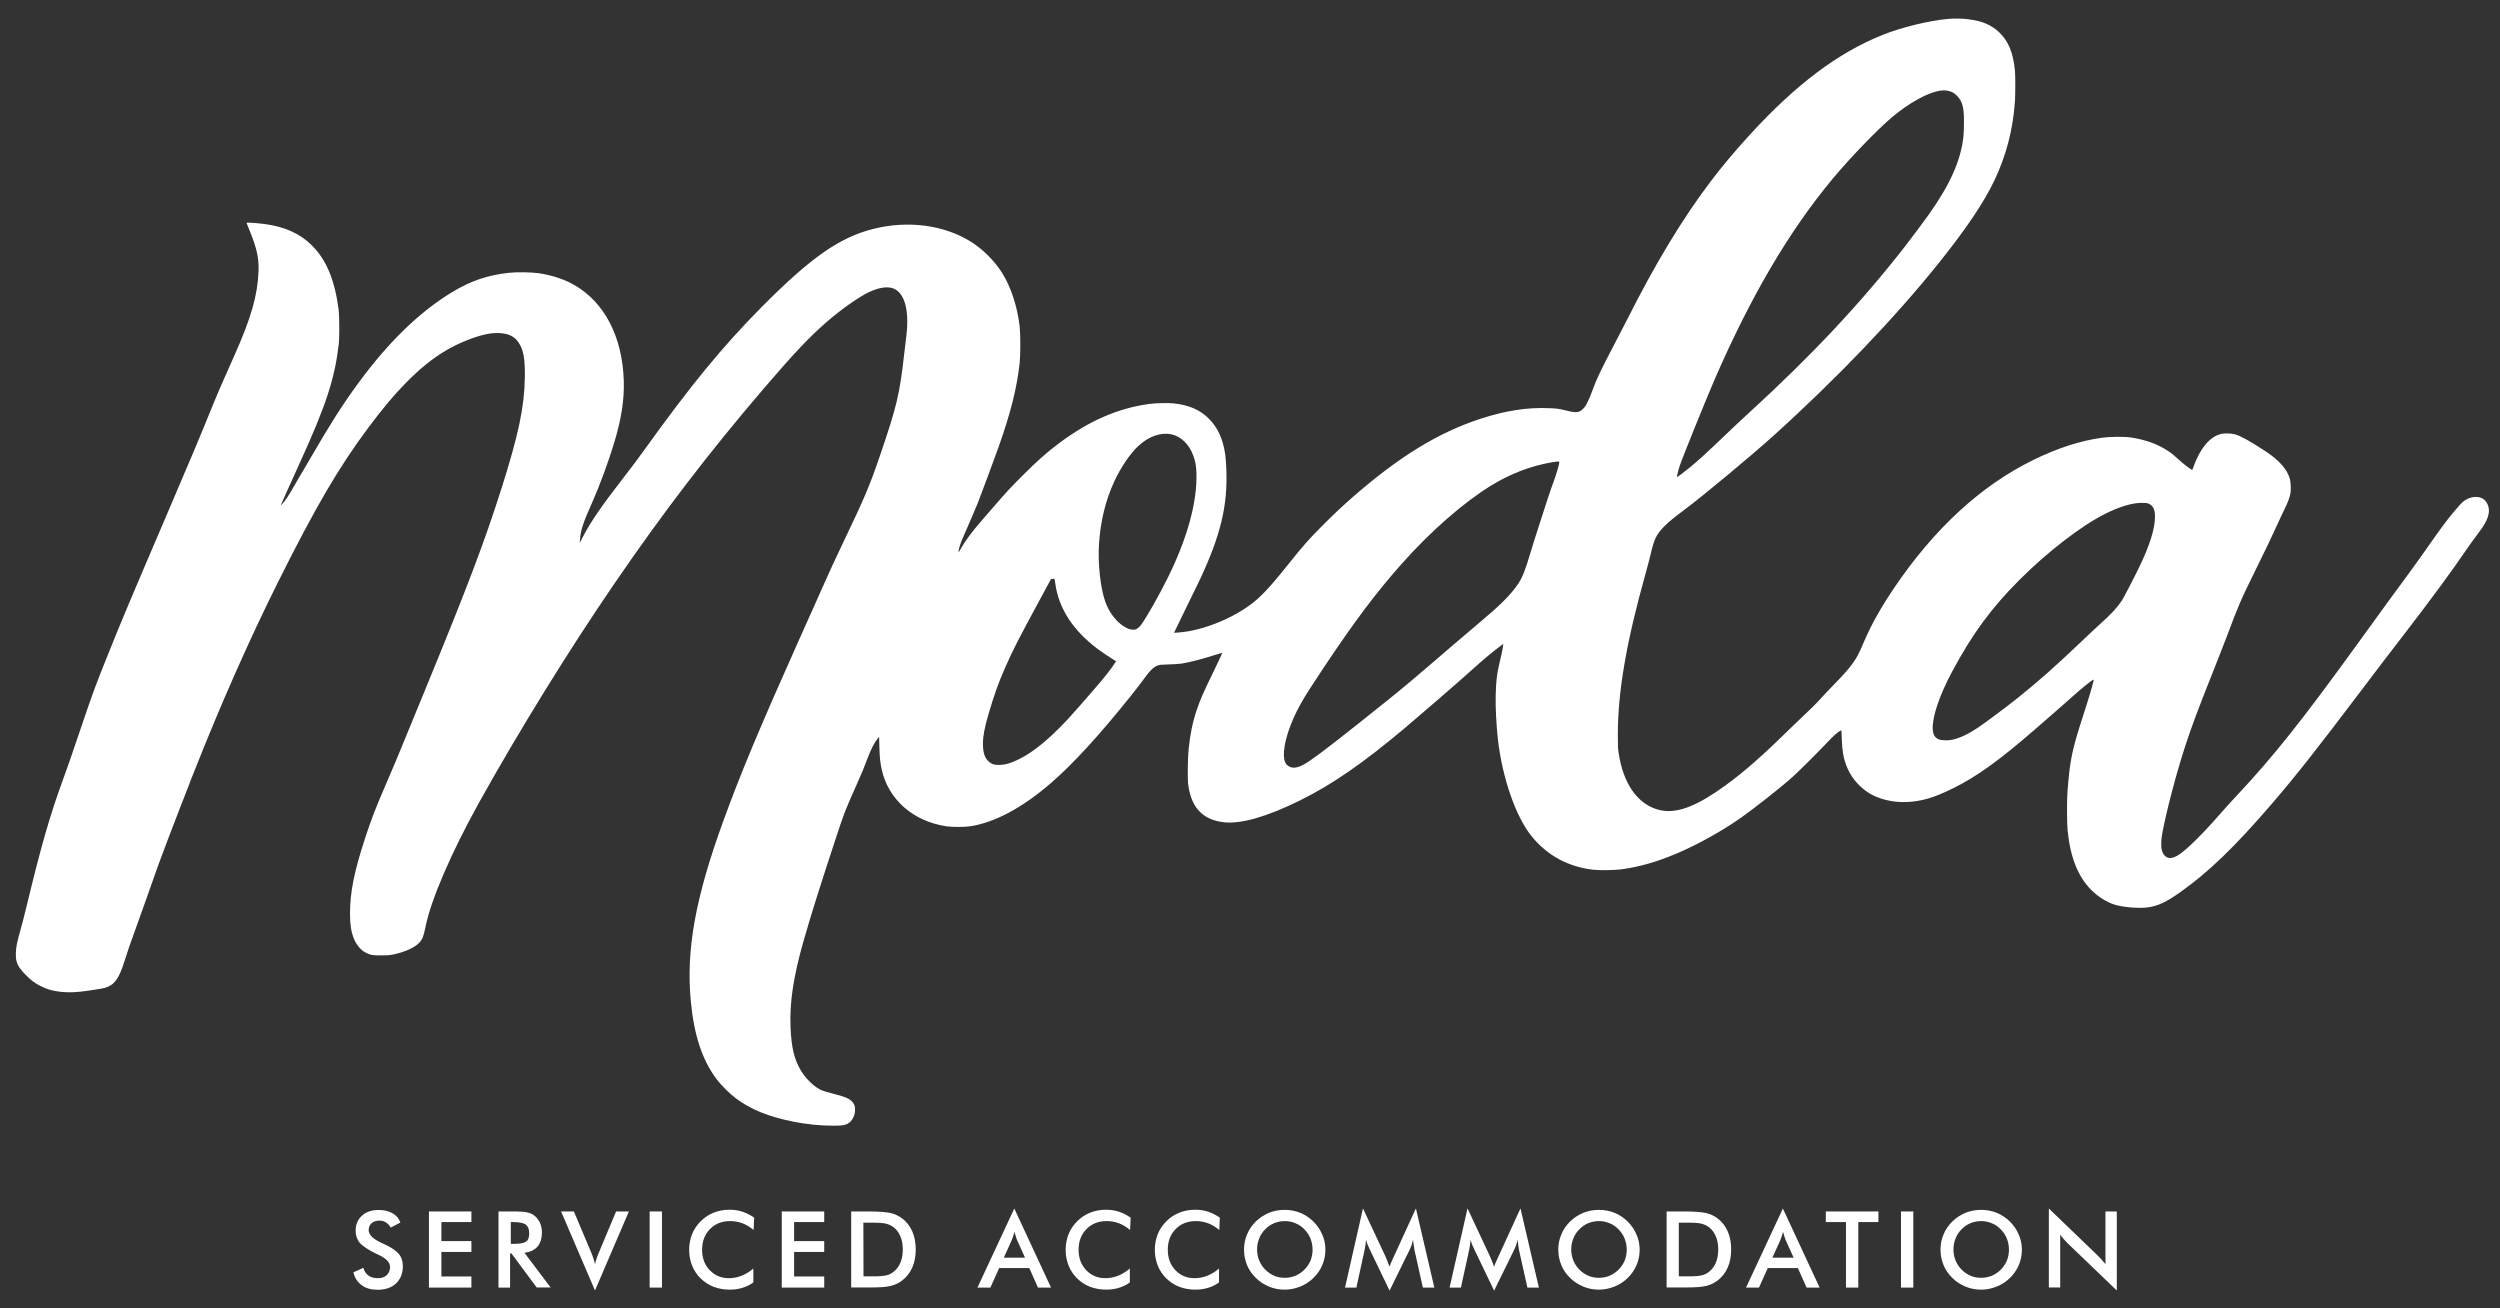 <?xml version="1.0" encoding="utf-8"?>
<!-- Generator: Adobe Illustrator 24.1.0, SVG Export Plug-In . SVG Version: 6.00 Build 0)  -->
<svg version="1.1" id="Layer_1" xmlns:xodm="http://www.corel.com/coreldraw/odm/2003"
	 xmlns="http://www.w3.org/2000/svg" xmlns:xlink="http://www.w3.org/1999/xlink" x="0px" y="0px" viewBox="0 0 2049.2 1072.2"
	 style="enable-background:new 0 0 2049.2 1072.2;" xml:space="preserve" fill="#fff">
<rect x="0" y="0" width="2049.2" height="1072.2" fill="#333333" stroke="none"/>
<g id="Layer_x0020_1">
	<g id="MODA-TEST_x0028_2_x0029_.svg">
		<g>
			<path d="M1596.7,15.5c-15.4,1.4-38.2,6.9-53.5,13.1c-37,14.8-71.4,40.8-109.5,82.5c-12.7,14-22.2,25.3-31.8,38
				c-23.3,30.9-45.4,67.5-68.7,113.9c-2.5,4.9-7,13.6-10,19.3c-10.8,20.6-14.9,29.1-17.9,37.7c-1,2.9-2.7,7-3.8,9.1
				c-1.5,3.2-2.2,4.3-3.8,5.9c-3.2,3.3-5.5,3.6-14,1.5c-6.3-1.5-6.6-1.6-13.3-1.9c-17.9-0.9-36.2,1.9-57,8.7
				c-34.5,11.3-66.6,31-104.3,63.9c-8.5,7.4-15.3,13.8-23.9,22.4c-12.4,12.4-16.5,17-29.9,33.8c-11.4,14.2-17.1,20.7-23.5,26.6
				c-15.9,14.8-44.6,27.1-66.4,28.5l-3,0.2l0.5-1.2c0.3-0.6,4.4-9.1,9.1-18.8c4.8-9.7,9.8-19.9,11.1-22.7
				c17.5-37.2,23.3-61.5,22.1-91.4c-0.2-4.7-0.6-9.8-0.9-12.1c-1.9-12.8-6.1-21.9-13.3-29.2c-7.3-7.4-16.6-11.4-29.4-12.7
				c-4.2-0.4-14.6-0.2-19.4,0.5c-25.7,3.4-49.7,13.9-74.1,32.2c-10.2,7.6-17.9,14.5-29.6,26.2c-10.1,10-14,14.3-24.2,26.1
				c-3.5,4.1-7.9,9.1-9.7,11.2c-7.8,8.9-13.7,16.9-17.2,23.2c-1,1.8-1.8,3-1.8,2.8c0-2.2,1.5-7.2,3.6-11.9
				c3.6-8,10.3-23.8,12.2-28.4c2.2-5.6,14-37.2,17.3-46.6c9.9-28.1,14.7-47.4,17.1-68.2c0.7-6.7,0.7-24.1,0-30.2
				c-2.1-17-7.1-32.1-14.4-43.8c-6.2-9.9-15.8-19.5-25.8-25.7c-21.9-13.6-51.4-17.5-79.6-10.4c-27.8,6.9-51.6,23.6-92.2,64.6
				C592.3,284,566,316.1,529,367.6c-5.3,7.4-11.5,15.7-18.8,25.1c-17.9,23.1-25.6,34.4-32.5,47.5l-2.5,4.8l0.2-2.7
				c0.5-7.6,2.7-14.2,10.2-30.9c5.5-12.3,13.5-33.9,17.6-47.7c6.1-20,8.6-36,8.1-51.5c-1.1-36.3-15.9-64.7-41.1-78.9
				c-7.9-4.5-17.9-7.7-28.3-9.3c-5.9-0.9-18.2-1.1-24.6-0.4c-17.2,1.8-31.5,6.6-46.6,15.8c-26.4,15.9-52.2,40.8-76.9,74.5
				c-12.8,17.4-22.9,33.3-39.2,61.4c-3.6,6.2-7.7,13.3-9.3,15.8c-1.5,2.5-3.9,6.6-5.2,9c-3,5.3-6.3,10.3-8.4,12.6
				c-0.8,1-1.5,1.7-1.5,1.6c0-0.5,5.3-12.5,15.5-34.8c21.6-47.3,28.7-69.1,32-97.6c0.6-5.2,0.5-22.6-0.1-27.8
				c-3.2-24.7-10-41.1-22.1-53.1c-9.4-9.4-21.8-15-38-17.3c-4.4-0.6-11.1-1.2-13.8-1.2c-1.4,0-1.6,0.1-1.5,0.5
				c0.1,0.3,1.3,3.2,2.6,6.5c5.7,14.1,7.5,22.1,7.1,32.8c-0.7,19.7-6.1,38.5-20,69.6c-2.5,5.5-6.4,14.3-8.7,19.6
				c-2.4,5.3-6.1,14.1-8.4,19.7c-11.4,28.2-17.7,43-41.3,98.2c-25.9,60.4-34.2,80.1-44.6,106.1C78.6,561,76,568,65.7,598.5
				c-7.9,23.4-9.6,28.3-14.2,40.9c-10.5,28.6-17.9,54.4-29.6,103c-1.8,7.4-4.1,16.5-5.2,20.2c-2.6,8.9-3.5,13.5-3.7,18.2
				c-0.2,5.6,0.5,8.6,3.3,12.8c1.9,2.8,7.2,8.2,10.8,10.9c3,2.3,8.7,5.2,12.2,6.3c7.4,2.4,16.2,3.1,26.2,2.1
				c5.8-0.6,17.4-2.4,20.2-3.1c7.9-2.2,11.6-7.1,16.2-21.5c3.2-10.1,4.6-14.2,8.6-25.1c2.1-5.8,6.3-17.5,9.3-26
				c9.3-26.6,11-31.3,18.1-49.9c6.2-16.3,16-41.6,17.3-44.7c0.2-0.5,0.4-1,0.4-1.2c0-0.2,0.1-0.4,0.2-0.6c0.1-0.2,1.3-3.2,2.7-6.7
				c22.1-56.1,45.9-109.9,69.4-157c30.7-61.5,50-94.4,73.9-126.4c12.5-16.7,20.9-26.7,31.3-37.3c15.8-16,29.9-26.1,46-33
				c12.7-5.4,22.2-7.8,30.1-7.4c7.7,0.4,12.5,2.7,15.9,7.8c4.1,6.1,5.3,13.4,5.1,28.7c-0.4,24.3-5.2,46.8-19,90.4
				c-14.1,44.4-27.5,79.8-62.6,165.2c-6.5,15.7-14.2,34.7-17.3,42.1c-5.3,13.1-7.5,18.2-16,38c-7.6,17.6-10.8,26-15.8,41.1
				c-9.2,28-12.6,44.9-12.6,62.6c0,9.1,0.9,14.7,3.1,20.3c2.1,5.3,6,9.9,10,11.8c3.8,1.9,5.2,2.1,12.4,2.1c5.8,0,6.8-0.1,10.3-0.8
				c9.4-2,17.6-5.8,21.2-9.8c2.4-2.7,3.3-4.9,4.8-12.5c4.5-22.4,21-60.8,44-102.2c32.2-57.9,73.4-124.6,110-178.1
				c40.3-59,78.7-109.1,123.4-161.3c25.1-29.3,37.8-42.7,52.2-55.1c11.7-10.1,25.7-19.9,34.1-23.9c7.2-3.4,13.7-4.6,18.5-3.4
				c10.2,2.7,14.7,17.3,12,39.4c-0.4,3.4-1.2,9.9-1.7,14.3c-3.8,33.6-5.9,42.8-20.4,85.2c-7.7,22.6-12.3,33.5-29.1,68.6
				c-8.6,18-11.1,23.5-17.9,38.8c-3.2,7.1-11.7,26.4-19.1,42.7c-33,73.8-47.8,109.4-62.1,148.7C570,736,562.3,778.6,566.2,820.2
				c2.6,28.1,9.3,48.6,21.2,64.4c3.6,4.8,10.9,12.1,15.8,15.7c12.3,9.2,26.7,15,47,19.1c11,2.2,22,3.3,32.8,3.3
				c7,0,9.3-0.3,11.8-1.6c3.6-1.9,6.1-6.6,6.1-11.7c0-2.9-0.8-4.8-2.7-6.7c-2.6-2.5-5.8-3.8-15.6-6.3c-3.8-1-7.9-2.2-9.1-2.7
				c-5.5-2.3-12.6-8.9-16.9-16c-5.5-9-7.9-18.8-8.6-35.4c-0.9-20.1,2.3-41.6,10.4-70.1c5.8-20.4,13.8-46,25.7-82
				c8-24.4,8.4-25.4,17.7-46.2c5.2-11.6,6.1-13.9,9.1-21.9c3.1-8.2,5.9-13.7,8.7-16.9l1-1.2l0.2,7.9c0.2,8.5,0.7,13.3,1.9,18.8
				c5.5,24.7,25.8,42.5,53,46.6c4.8,0.7,14.8,0.7,19.5,0c20.2-3.1,42.5-15,66.2-35.4c17.8-15.4,39.1-38.5,64.9-70.7
				c3.8-4.8,8.5-10.7,10.3-13.3c6-8.3,8.8-11.1,12.3-12.4c1.6-0.6,2.7-0.7,9.4-0.9c4.7-0.1,8.7-0.4,10.5-0.7
				c7.5-1.3,16.3-3.6,27.3-7.1c3.1-1,5.7-1.7,5.7-1.7c0.2,0.2-2.5,5.9-8.1,17.5c-7.3,15-10,21.2-12.7,29.2
				c-3.4,10-5.5,20.1-6.7,32.4c-0.7,6.5-0.9,23.1-0.5,27.5c2.1,19.8,11.8,30.4,29.5,32.3c14.3,1.5,35.1-4.5,62.5-18
				c26.4-13.1,51.4-30.4,85.8-59.3c11.5-9.7,45.2-38.8,53.3-46.2c12.1-10.9,19.5-17,25.7-21.5l1.6-1.2l-0.2,1.8
				c-0.2,2.1-1.5,8.3-3,14.3c-2,8.6-2.7,13.9-3,25.9c-0.3,9.2,0.5,24.1,1.8,36.2c3.6,31.5,14.6,63.4,27.6,79.4
				c12.9,15.9,29.9,25.1,50.5,27.5c5.3,0.6,17.6,0.4,23-0.3c15.2-2.1,29.4-6.2,45.7-13.1c16.8-7.2,35.7-17.6,50.8-28.1
				c11.3-7.8,34.2-25.8,44.1-34.7c4.3-3.9,18.9-18.3,26.1-25.9c3.3-3.5,7.1-7.3,8.2-8.3c2.4-2.2,5.2-4.1,5.5-3.8
				c0.1,0.1,0.3,3.3,0.4,7.1c0.4,10.1,1.2,14.9,3.5,21.2c3.5,9.3,9.4,16.7,17.6,22.3c8.3,5.6,20.3,8.6,32,8.1
				c12.3-0.5,22.7-3.6,38.2-11.3c19.2-9.5,37.6-22.7,66.3-47.6c21.2-18.4,25.6-22.3,30.5-26.7c8.5-7.6,17.8-15.2,18.3-14.7
				c0.4,0.4-2.8,11.6-8.4,28.9c-9.4,29-11,36.7-13,62.5c-0.6,7.5-0.5,26.1,0.1,32.4c2.2,21.9,8.5,37.6,19.3,48.5
				c5.3,5.4,12.4,9.9,18.8,12c6.9,2.3,21.6,3.5,28.7,2.2c7.8-1.3,14.3-4.4,25.1-12c23.5-16.6,45.1-37.4,75.7-73
				c20.1-23.4,36.9-44.8,72.6-92c14.1-18.6,23.2-30.7,37.4-49c22.4-29.2,37.1-49.2,49.5-67.4c2.1-3.1,5.6-7.9,7.6-10.6
				c7.3-9.5,9.6-13.7,10.5-19.1c0.7-4.8-1.5-10-5.3-12c-4.3-2.3-11.1-1.2-15.6,2.6c-1.6,1.3-4.5,4.5-8.2,9
				c-5.9,7.1-9.9,12.5-22.3,30.2c-4.5,6.4-11.6,16.3-15.8,22c-8,10.8-19.8,27-40.5,55.6c-45.2,62.5-68.8,92.2-99.2,124.6
				c-5.6,5.9-7.3,7.9-19,21.1c-9.7,11-22.1,23-27.8,26.8c-2.7,1.8-5.5,2.9-7.4,2.9c-3.1,0-5.6-2.2-6.7-5.8c-1-3.1-0.9-8.9,0.2-14.6
				c3.7-19.5,11.7-49.6,18.9-71.7c5.4-16.5,10.8-30.8,22.7-60.7c3.7-9.4,8.7-22,11-28.1c10.6-28.1,11.1-29.2,23.8-55.1
				c9.6-19.5,13.2-27.1,17.8-37.2c1.9-4.1,4.5-9.8,5.9-12.6c2.7-5.3,4.4-10,5-13.4c0.4-2.6,0.2-9-0.5-11.4
				c-2.3-8.2-8.8-15.5-20.6-23.2c-11.7-7.7-19.7-12.1-24.1-13.4c-3.3-0.9-8.2-1.1-11.3-0.5c-6.8,1.4-13,6.9-18.1,16
				c-1.8,3.2-3.9,8-5,11.3c-0.4,1.2-0.8,2.2-1,2.2c-0.8,0-6-3.9-9.7-7.2c-5.3-4.8-7.1-6.3-9.7-8c-8.6-5.8-18.8-9.5-30.8-11.3
				c-5.4-0.8-17.2-0.7-23.6,0.2c-17.8,2.4-36.7,8.5-56.8,18.4c-42.9,21.1-81.1,56.4-113.9,105c-10.9,16.2-18.4,29.6-24.2,43.1
				c-4.7,11.1-6.4,14.2-10.2,19.3c-3.1,4.2-7.3,8.9-15.3,17.1c-3.8,3.9-8.5,8.8-10.5,11.1c-3.9,4.3-7.9,8.3-15.5,15.4
				c-2.6,2.5-8.5,8.1-13,12.5c-23.3,22.9-40.2,37.2-57.6,48.8c-20.5,13.7-35.5,18-48.5,13.7c-16.1-5.3-27.1-21.5-30.8-45.7
				c-0.6-3.9-0.7-5.4-0.7-14.9c0-35.9,6.9-76,23-133.4c1.4-4.9,3.1-11.7,3.9-14.9c2.9-12.6,4.7-16.3,11.5-23.2
				c3.6-3.6,7.2-6.5,17.3-14.1c14.8-11.1,54-43.7,71.6-59.6c52-46.9,100.1-97.2,136.1-142.2c22.4-28,36.7-49.3,45.3-67.4
				c9.7-20.4,15.2-41.5,16.8-64.7c0.4-5.8,0.4-21.2,0-25.3c-1.5-14.6-5.2-23.8-12.6-31c-6.6-6.4-14.3-9.7-25.6-11
				C1609.4,15.1,1601.4,15.1,1596.7,15.5L1596.7,15.5L1596.7,15.5z M1597,74.5c3,0.7,4.7,1.6,7,3.9c3.2,3.2,4.8,6.8,5.5,12.7
				c0.5,3.7,0.4,15.9-0.1,20.7c-2.1,19.6-10.8,39.2-28.3,63.9c-4.6,6.4-14.6,19.9-19.7,26.4c-36.4,46.6-75.6,88.5-127.8,136.3
				c-5.2,4.7-13.8,12.8-19.1,17.9c-15.9,15.2-21.8,20.6-29.4,26.9c-4.2,3.4-10.3,8-10.5,7.9c-0.2-0.2,1-5.7,2.2-9.2
				c2-6.2,21.5-54.3,29-71.7c29.9-68.5,60.9-121,96.5-163.8c14.6-17.5,36.9-40.5,48.6-50.4c13.8-11.5,28.7-19.8,38.4-21.5
				C1592.5,74,1594.6,73.9,1597,74.5L1597,74.5L1597,74.5z M960.1,356c7.9,1.6,14.7,8.2,18.1,17.7c1.7,4.7,2.3,8.1,2.5,14.2
				c0.7,23.4-7.4,53-23.2,85.1c-7.3,14.8-18.3,34.2-22.5,39.6c-0.8,1-2,2.1-2.9,2.7c-1.5,0.9-1.8,0.9-3.8,0.8
				c-1.8-0.1-2.7-0.3-4.5-1.2c-7.6-3.6-14.5-12.1-17.9-21.9c-3.9-11.1-6.1-31.3-5.1-46.8c1.2-18.8,5.3-35.9,12.6-51.7
				c5-10.9,13.1-22.9,19.5-28.8C941.5,357.7,951.3,354.2,960.1,356L960.1,356L960.1,356z M1278.1,379c0,1.6-2.2,9.2-4.7,16
				c-3,8.1-5.4,15.5-10.8,32.4c-2,6.2-4,12.6-4.5,14c-0.5,1.5-1.9,6.1-3.2,10.3c-4.8,16.2-6.9,21.5-10.8,27.3
				c-6,8.8-14.6,17.3-32.3,32.1c-4.8,4-14.1,11.9-20.6,17.5c-28.4,24.5-43.2,37-54.7,46.1c-36.3,29.1-53.1,42.2-62.9,48.9
				c-7.7,5.3-12.8,6.8-16.7,4.8c-3-1.5-4.3-4.1-4.5-8.9c-0.4-10.3,4.9-26.7,13.7-42.5c4-7.1,7.6-12.7,18.6-29.3
				c25.9-38.8,43.2-61.9,64.3-85.6c23.9-26.9,50.9-50.4,73.4-64.2c15.9-9.7,32.7-16.1,49.8-19C1277.9,378.1,1278.1,378.1,1278.1,379
				L1278.1,379L1278.1,379z M1761.3,412.9c3.6,1.6,5.1,4.8,5.1,10.6c0,9.8-4.3,23.6-13.1,41.7c-3.9,8.2-12.5,24.6-14,27
				c-3.6,5.5-9.1,11.5-18,19.4c-2.5,2.3-8.9,8.2-14,13.1c-22,21-36.3,33.7-53.8,47.7c-8.8,7-26.5,20.2-32.3,24.1
				c-8,5.3-15,8.6-21.2,9.9c-3.6,0.7-8.9,0.5-10.9-0.4c-3.5-1.6-4.7-3.9-4.9-9c-0.3-9.7,5.6-27.2,15.7-46.1
				c16.6-31.1,32.2-52.4,55.8-76c23.1-23,50.4-44,70-53.8c11.8-5.9,22.6-9.1,30.3-8.9C1759.1,412.2,1759.9,412.3,1761.3,412.9
				L1761.3,412.9L1761.3,412.9z M865,478.3c2.9,20.6,14.3,38.2,34.8,53.7c3.1,2.3,11.4,7.9,13.7,9.2l1.3,0.7l-0.6,1
				c-2.8,4.7-8.6,12.1-18.8,23.8c-4.2,4.8-9.8,11.2-12.5,14.3c-20.4,23.4-36.8,37-52.1,43.3c-4.7,1.9-8,2.7-11.9,2.7
				c-4.2,0-6-0.6-8.4-2.7c-3.4-3-4.8-7.4-4.8-14.7c0-6.5,1.3-13,4.8-25.1c4.7-15.8,7.9-24.8,13.5-37.5c6.3-14.4,11.5-24.4,28.1-55
				c4.3-7.9,8.2-15.1,8.6-15.9c0.8-1.6,0.8-1.6,2.2-1.6h1.5L865,478.3L865,478.3L865,478.3z"/>
		</g>
	</g>
	<path d="M289.7,1042.9l8.1-3.7c0.8,2.8,2.2,4.9,4.2,6.3c2,1.5,4.6,2.2,7.8,2.2c3,0,5.4-0.8,7.2-2.5c1.8-1.7,2.7-3.9,2.7-6.7
		c0-3.7-3-6.9-9.1-9.8c-0.9-0.4-1.5-0.7-2-0.9c-6.9-3.4-11.4-6.4-13.7-9.1c-2.3-2.7-3.4-6-3.4-9.9c0-5.1,1.7-9.2,5.2-12.3
		c3.4-3.2,8-4.7,13.6-4.7c4.6,0,8.4,0.9,11.5,2.7c3.1,1.8,5.2,4.3,6.4,7.6l-7.9,4.1c-1.2-2-2.6-3.4-4.1-4.3
		c-1.5-0.9-3.2-1.4-5.1-1.4c-2.7,0-4.9,0.7-6.5,2.1c-1.6,1.4-2.4,3.3-2.4,5.7c0,3.7,3.5,7.3,10.6,10.5c0.5,0.3,1,0.5,1.3,0.6
		c6.2,2.8,10.4,5.6,12.7,8.3c2.3,2.7,3.4,6.1,3.4,10.2c0,5.9-1.9,10.6-5.6,14.1c-3.7,3.5-8.7,5.2-15.1,5.2c-5.3,0-9.6-1.2-13-3.7
		C293,1050.9,290.7,1047.4,289.7,1042.9L289.7,1042.9z"/>
	<polygon id="_1_0" points="351.6,1055.4 351.6,993 386.4,993 386.4,1001.7 361.8,1001.7 361.8,1017.3 386.4,1017.3 386.4,1026.2 
		361.8,1026.2 361.8,1046.3 386.4,1046.3 386.4,1055.4 	"/>
	<path id="_2_1" d="M418.7,1019.6h1.8c5.4,0,8.9-0.6,10.7-1.9c1.8-1.2,2.6-3.5,2.6-6.6c0-3.4-0.9-5.8-2.8-7.3
		c-1.9-1.4-5.4-2.1-10.5-2.1h-1.8V1019.6L418.7,1019.6z M418.1,1027.5v27.9h-9.5V993h14.1c4.1,0,7.4,0.3,9.6,0.8
		c2.3,0.5,4.2,1.4,5.8,2.7c1.9,1.5,3.4,3.5,4.5,5.8c1,2.4,1.6,5,1.6,7.8c0,5-1.2,8.9-3.6,11.7c-2.4,2.8-6,4.5-10.7,5.1l21.4,28.4
		h-11.4l-20.7-27.9H418.1L418.1,1027.5z"/>
	<path id="_3" d="M487.7,1057.8L459.9,993h10.5l14,33.2c0.8,1.9,1.5,3.7,2,5.3c0.5,1.6,1,3.2,1.3,4.7c0.4-1.6,0.8-3.2,1.4-4.9
		c0.6-1.7,1.2-3.4,2-5.1L505,993h10.5L487.7,1057.8z"/>
	<polygon id="_4" points="532.5,1055.4 532.5,993 542.6,993 542.6,1055.4 	"/>
	<path id="_5" d="M617.7,1008.2c-2.9-2.4-5.9-4.3-9.1-5.5c-3.2-1.2-6.6-1.8-10.1-1.8c-6.8,0-12.3,2.2-16.6,6.6
		c-4.3,4.4-6.4,10-6.4,17c0,6.7,2.1,12.3,6.2,16.6c4.2,4.4,9.4,6.6,15.7,6.6c3.7,0,7.2-0.7,10.5-2c3.3-1.3,6.5-3.3,9.6-5.9v11.4
		c-2.7,2-5.7,3.4-8.9,4.4c-3.2,1-6.7,1.5-10.4,1.5c-4.8,0-9.2-0.8-13.2-2.3c-4.1-1.6-7.6-3.9-10.7-6.9c-3-3-5.4-6.5-7-10.5
		c-1.6-4-2.4-8.4-2.4-12.9c0-4.6,0.8-8.9,2.4-12.9c1.6-4,4-7.5,7.1-10.6c3.1-3.1,6.6-5.4,10.6-7c4-1.6,8.3-2.4,13-2.4
		c3.7,0,7.1,0.5,10.5,1.6c3.3,1.1,6.5,2.7,9.7,4.9L617.7,1008.2L617.7,1008.2z"/>
	<polygon id="_6" points="640.8,1055.4 640.8,993 675.6,993 675.6,1001.7 650.9,1001.7 650.9,1017.3 675.6,1017.3 675.6,1026.2 
		650.9,1026.2 650.9,1046.3 675.6,1046.3 675.6,1055.4 	"/>
	<path id="_7" d="M707.8,1046.2h8.5c4.7,0,8.2-0.3,10.5-0.9c2.4-0.6,4.4-1.7,6.1-3.2c2.4-2,4.1-4.5,5.3-7.5c1.2-3,1.8-6.5,1.8-10.4
		c0-4-0.6-7.5-1.8-10.4c-1.2-3-2.9-5.5-5.3-7.5c-1.8-1.5-3.9-2.5-6.3-3.2s-6.3-0.9-11.5-0.9h-3.7h-3.7L707.8,1046.2L707.8,1046.2z
		 M697.7,1055.4V993h13.6c8.9,0,15.1,0.5,18.8,1.3c3.6,0.9,6.8,2.4,9.5,4.5c3.6,2.8,6.3,6.3,8.2,10.6s2.8,9.2,2.8,14.8
		c0,5.5-0.9,10.4-2.8,14.7c-1.9,4.3-4.6,7.8-8.2,10.6c-2.7,2.1-5.8,3.6-9.3,4.5c-3.5,0.9-8.9,1.3-16.2,1.3h-2.7H697.7L697.7,1055.4z
		"/>
	<path id="_8" d="M822.8,1030.9h17.4l-6.4-14.2c-0.4-0.9-0.8-1.9-1.1-3.1c-0.4-1.2-0.8-2.5-1.2-3.9c-0.3,1.4-0.7,2.6-1.1,3.8
		c-0.4,1.2-0.8,2.3-1.2,3.3L822.8,1030.9L822.8,1030.9z M850.8,1055.4l-7.1-16H819l-7.2,16h-10.6l30.2-64.8l30.1,64.8H850.8
		L850.8,1055.4z"/>
	<path id="_9" d="M926.3,1008.2c-2.9-2.4-5.9-4.3-9.1-5.5c-3.2-1.2-6.6-1.8-10.1-1.8c-6.8,0-12.3,2.2-16.6,6.6
		c-4.3,4.4-6.4,10-6.4,17c0,6.7,2.1,12.3,6.2,16.6c4.2,4.4,9.4,6.6,15.7,6.6c3.7,0,7.2-0.7,10.5-2c3.3-1.3,6.5-3.3,9.6-5.9v11.4
		c-2.7,2-5.7,3.4-8.9,4.4c-3.2,1-6.7,1.5-10.4,1.5c-4.8,0-9.2-0.8-13.2-2.3c-4.1-1.6-7.6-3.9-10.7-6.9c-3-3-5.4-6.5-7-10.5
		c-1.6-4-2.4-8.4-2.4-12.9c0-4.6,0.8-8.9,2.4-12.9c1.6-4,4-7.5,7.1-10.6c3.1-3.1,6.6-5.4,10.6-7c4-1.6,8.3-2.4,13-2.4
		c3.7,0,7.1,0.5,10.5,1.6c3.3,1.1,6.5,2.7,9.7,4.9L926.3,1008.2L926.3,1008.2z"/>
	<path id="_10" d="M999.4,1008.2c-2.9-2.4-5.9-4.3-9.1-5.5c-3.2-1.2-6.6-1.8-10.1-1.8c-6.8,0-12.3,2.2-16.6,6.6
		c-4.3,4.4-6.4,10-6.4,17c0,6.7,2.1,12.3,6.2,16.6c4.2,4.4,9.4,6.6,15.7,6.6c3.7,0,7.2-0.7,10.5-2c3.3-1.3,6.5-3.3,9.6-5.9v11.4
		c-2.7,2-5.7,3.4-8.9,4.4c-3.2,1-6.7,1.5-10.4,1.5c-4.8,0-9.2-0.8-13.2-2.3c-4.1-1.6-7.6-3.9-10.7-6.9c-3-3-5.4-6.5-7-10.5
		c-1.6-4-2.4-8.4-2.4-12.9c0-4.6,0.8-8.9,2.4-12.9c1.6-4,4-7.5,7.1-10.6c3.1-3.1,6.6-5.4,10.6-7c4-1.6,8.3-2.4,13-2.4
		c3.7,0,7.1,0.5,10.5,1.6c3.3,1.1,6.5,2.7,9.7,4.9L999.4,1008.2L999.4,1008.2z"/>
	<path id="_11" d="M1075.9,1024.3c0-3.2-0.6-6.1-1.7-9c-1.1-2.8-2.8-5.4-5-7.6c-2.1-2.2-4.5-3.9-7.3-5c-2.8-1.2-5.7-1.8-8.7-1.8
		c-3.1,0-6,0.6-8.8,1.7c-2.8,1.2-5.2,2.8-7.4,5.1c-2.2,2.2-3.8,4.7-4.9,7.5c-1.1,2.8-1.7,5.8-1.7,9c0,3.2,0.6,6.1,1.7,8.9
		c1.1,2.8,2.8,5.3,4.9,7.5c2.2,2.2,4.6,3.9,7.4,5.1c2.7,1.2,5.7,1.7,8.8,1.7c3,0,5.9-0.6,8.7-1.7c2.7-1.2,5.2-2.8,7.4-5.1
		c2.2-2.2,3.8-4.7,5-7.5C1075.3,1030.4,1075.9,1027.5,1075.9,1024.3z M1086.4,1024.3c0,4.4-0.8,8.6-2.5,12.6
		c-1.7,4-4.1,7.5-7.3,10.6c-3.2,3.1-6.8,5.5-10.9,7.1c-4,1.6-8.3,2.5-12.7,2.5c-4.5,0-8.8-0.8-12.8-2.5c-4.1-1.7-7.7-4-10.8-7.1
		c-3.2-3.1-5.6-6.6-7.2-10.5c-1.6-3.9-2.5-8.1-2.5-12.6c0-4.5,0.8-8.7,2.5-12.6c1.6-4,4.1-7.5,7.2-10.6c3.2-3.1,6.8-5.4,10.8-7.1
		c4-1.6,8.3-2.4,12.8-2.4c4.5,0,8.7,0.8,12.7,2.4c4,1.6,7.6,4,10.8,7.1c3.2,3.2,5.6,6.7,7.3,10.7
		C1085.6,1015.8,1086.4,1019.9,1086.4,1024.3L1086.4,1024.3z"/>
	<path id="_12" d="M1159.4,1024.6c-0.1-0.5-0.3-1.8-0.6-4c-0.2-1.8-0.4-3.3-0.6-4.5c-0.3,1.4-0.6,2.8-1.1,4.3
		c-0.5,1.4-1.1,2.9-1.8,4.3l-16.3,33.2l-16.3-33.9c-0.7-1.4-1.3-2.7-1.8-4c-0.5-1.3-0.9-2.6-1.3-3.9c0,1.3-0.1,2.7-0.3,4.1
		c-0.2,1.4-0.5,2.9-0.8,4.5l-6.7,30.7h-9.3l14.7-64.9l18.4,39.3c0.3,0.6,0.7,1.7,1.3,3.1c0.6,1.5,1.3,3.2,2.1,5.4
		c0.6-1.8,1.5-4.1,2.8-6.8c0.3-0.7,0.6-1.3,0.8-1.7l18-39.3l15.1,64.9h-9.4L1159.4,1024.6L1159.4,1024.6z"/>
	<path id="_13" d="M1245.1,1024.6c-0.1-0.5-0.3-1.8-0.6-4c-0.2-1.8-0.4-3.3-0.6-4.5c-0.3,1.4-0.6,2.8-1.1,4.3
		c-0.5,1.4-1.1,2.9-1.8,4.3l-16.3,33.2l-16.3-33.9c-0.7-1.4-1.3-2.7-1.8-4c-0.5-1.3-0.9-2.6-1.3-3.9c0,1.3-0.1,2.7-0.3,4.1
		c-0.2,1.4-0.5,2.9-0.8,4.5l-6.7,30.7h-9.3l14.7-64.9l18.4,39.3c0.3,0.6,0.7,1.7,1.3,3.1c0.6,1.5,1.3,3.2,2.1,5.4
		c0.6-1.8,1.5-4.1,2.8-6.8c0.3-0.7,0.6-1.3,0.8-1.7l18-39.3l15.1,64.9h-9.4L1245.1,1024.6L1245.1,1024.6z"/>
	<path id="_14" d="M1333.4,1024.3c0-3.2-0.6-6.1-1.7-9c-1.1-2.8-2.8-5.4-5-7.6c-2.1-2.2-4.5-3.9-7.3-5c-2.8-1.2-5.7-1.8-8.7-1.8
		c-3.1,0-6,0.6-8.8,1.7c-2.8,1.2-5.2,2.8-7.4,5.1c-2.2,2.2-3.8,4.7-4.9,7.5c-1.1,2.8-1.7,5.8-1.7,9c0,3.2,0.6,6.1,1.7,8.9
		c1.1,2.8,2.8,5.3,4.9,7.5c2.2,2.2,4.6,3.9,7.4,5.1c2.7,1.2,5.7,1.7,8.8,1.7c3,0,5.9-0.6,8.7-1.7c2.7-1.2,5.2-2.8,7.4-5.1
		c2.2-2.2,3.8-4.7,5-7.5C1332.8,1030.4,1333.4,1027.5,1333.4,1024.3z M1344,1024.3c0,4.4-0.8,8.6-2.5,12.6c-1.7,4-4.1,7.5-7.3,10.6
		c-3.2,3.1-6.8,5.5-10.9,7.1c-4,1.6-8.3,2.5-12.7,2.5c-4.5,0-8.8-0.8-12.8-2.5c-4.1-1.7-7.7-4-10.8-7.1c-3.2-3.1-5.6-6.6-7.2-10.5
		c-1.6-3.9-2.5-8.1-2.5-12.6c0-4.5,0.8-8.7,2.5-12.6c1.6-4,4.1-7.5,7.2-10.6c3.2-3.1,6.8-5.4,10.8-7.1c4-1.6,8.3-2.4,12.8-2.4
		c4.5,0,8.7,0.8,12.7,2.4c4,1.6,7.6,4,10.8,7.1c3.2,3.2,5.6,6.7,7.3,10.7C1343.1,1015.8,1344,1019.9,1344,1024.3L1344,1024.3z"/>
	<path id="_15" d="M1376.2,1046.2h8.5c4.7,0,8.2-0.3,10.5-0.9c2.4-0.6,4.4-1.7,6.1-3.2c2.4-2,4.1-4.5,5.3-7.5
		c1.2-3,1.8-6.5,1.8-10.4c0-4-0.6-7.5-1.8-10.4c-1.2-3-2.9-5.5-5.3-7.5c-1.8-1.5-3.9-2.5-6.3-3.2s-6.3-0.9-11.5-0.9h-3.7h-3.7
		V1046.2L1376.2,1046.2z M1366.1,1055.4V993h13.6c8.9,0,15.1,0.5,18.8,1.3c3.6,0.9,6.8,2.4,9.5,4.5c3.6,2.8,6.3,6.3,8.2,10.6
		c1.9,4.3,2.8,9.2,2.8,14.8c0,5.5-0.9,10.4-2.8,14.7c-1.9,4.3-4.6,7.8-8.2,10.6c-2.7,2.1-5.8,3.6-9.3,4.5c-3.5,0.9-8.9,1.3-16.2,1.3
		h-2.7H1366.1L1366.1,1055.4z"/>
	<path id="_16" d="M1452.8,1030.9h17.4l-6.4-14.2c-0.4-0.9-0.8-1.9-1.1-3.1c-0.4-1.2-0.8-2.5-1.2-3.9c-0.3,1.4-0.7,2.6-1.1,3.8
		c-0.4,1.2-0.8,2.3-1.2,3.3L1452.8,1030.9L1452.8,1030.9z M1480.8,1055.4l-7.1-16H1449l-7.2,16h-10.6l30.2-64.8l30.1,64.8H1480.8
		L1480.8,1055.4z"/>
	<polygon id="_17" points="1523.2,1001.7 1523.2,1055.4 1513.1,1055.4 1513.1,1001.7 1496.6,1001.7 1496.6,993 1539.7,993 
		1539.7,1001.7 	"/>
	<polygon id="_18" points="1558.2,1055.4 1558.2,993 1568.3,993 1568.3,1055.4 	"/>
	<path id="_19" d="M1646.7,1024.3c0-3.2-0.6-6.1-1.7-9c-1.1-2.8-2.8-5.4-5-7.6c-2.1-2.2-4.5-3.9-7.3-5c-2.8-1.2-5.7-1.8-8.7-1.8
		c-3.1,0-6,0.6-8.8,1.7c-2.8,1.2-5.2,2.8-7.4,5.1c-2.2,2.2-3.8,4.7-4.9,7.5c-1.1,2.8-1.7,5.8-1.7,9c0,3.2,0.6,6.1,1.7,8.9
		c1.1,2.8,2.8,5.3,4.9,7.5c2.2,2.2,4.6,3.9,7.4,5.1c2.7,1.2,5.7,1.7,8.8,1.7c3,0,5.9-0.6,8.7-1.7c2.7-1.2,5.2-2.8,7.4-5.1
		c2.2-2.2,3.8-4.7,5-7.5C1646.1,1030.4,1646.7,1027.5,1646.7,1024.3z M1657.3,1024.3c0,4.4-0.8,8.6-2.5,12.6
		c-1.7,4-4.1,7.5-7.3,10.6c-3.2,3.1-6.8,5.5-10.9,7.1c-4,1.6-8.3,2.5-12.7,2.5c-4.5,0-8.8-0.8-12.8-2.5c-4.1-1.7-7.7-4-10.8-7.1
		c-3.2-3.1-5.6-6.6-7.2-10.5c-1.6-3.9-2.5-8.1-2.5-12.6c0-4.5,0.8-8.7,2.5-12.6c1.6-4,4.1-7.5,7.2-10.6c3.2-3.1,6.8-5.4,10.8-7.1
		c4-1.6,8.3-2.4,12.8-2.4c4.5,0,8.7,0.8,12.7,2.4c4,1.6,7.6,4,10.8,7.1c3.2,3.2,5.6,6.7,7.3,10.7
		C1656.4,1015.8,1657.3,1019.9,1657.3,1024.3L1657.3,1024.3z"/>
	<path id="_20" d="M1679.4,1055.4v-64.8l39.6,38.1c1.1,1.1,2.2,2.2,3.3,3.4c1.1,1.2,2.3,2.6,3.5,4.1V993h9.3v64.8l-40.4-38.8
		c-1.1-1.1-2.1-2.2-3.1-3.3c-1-1.2-2-2.4-2.9-3.7v43.3H1679.4L1679.4,1055.4z"/>
</g>
</svg>
